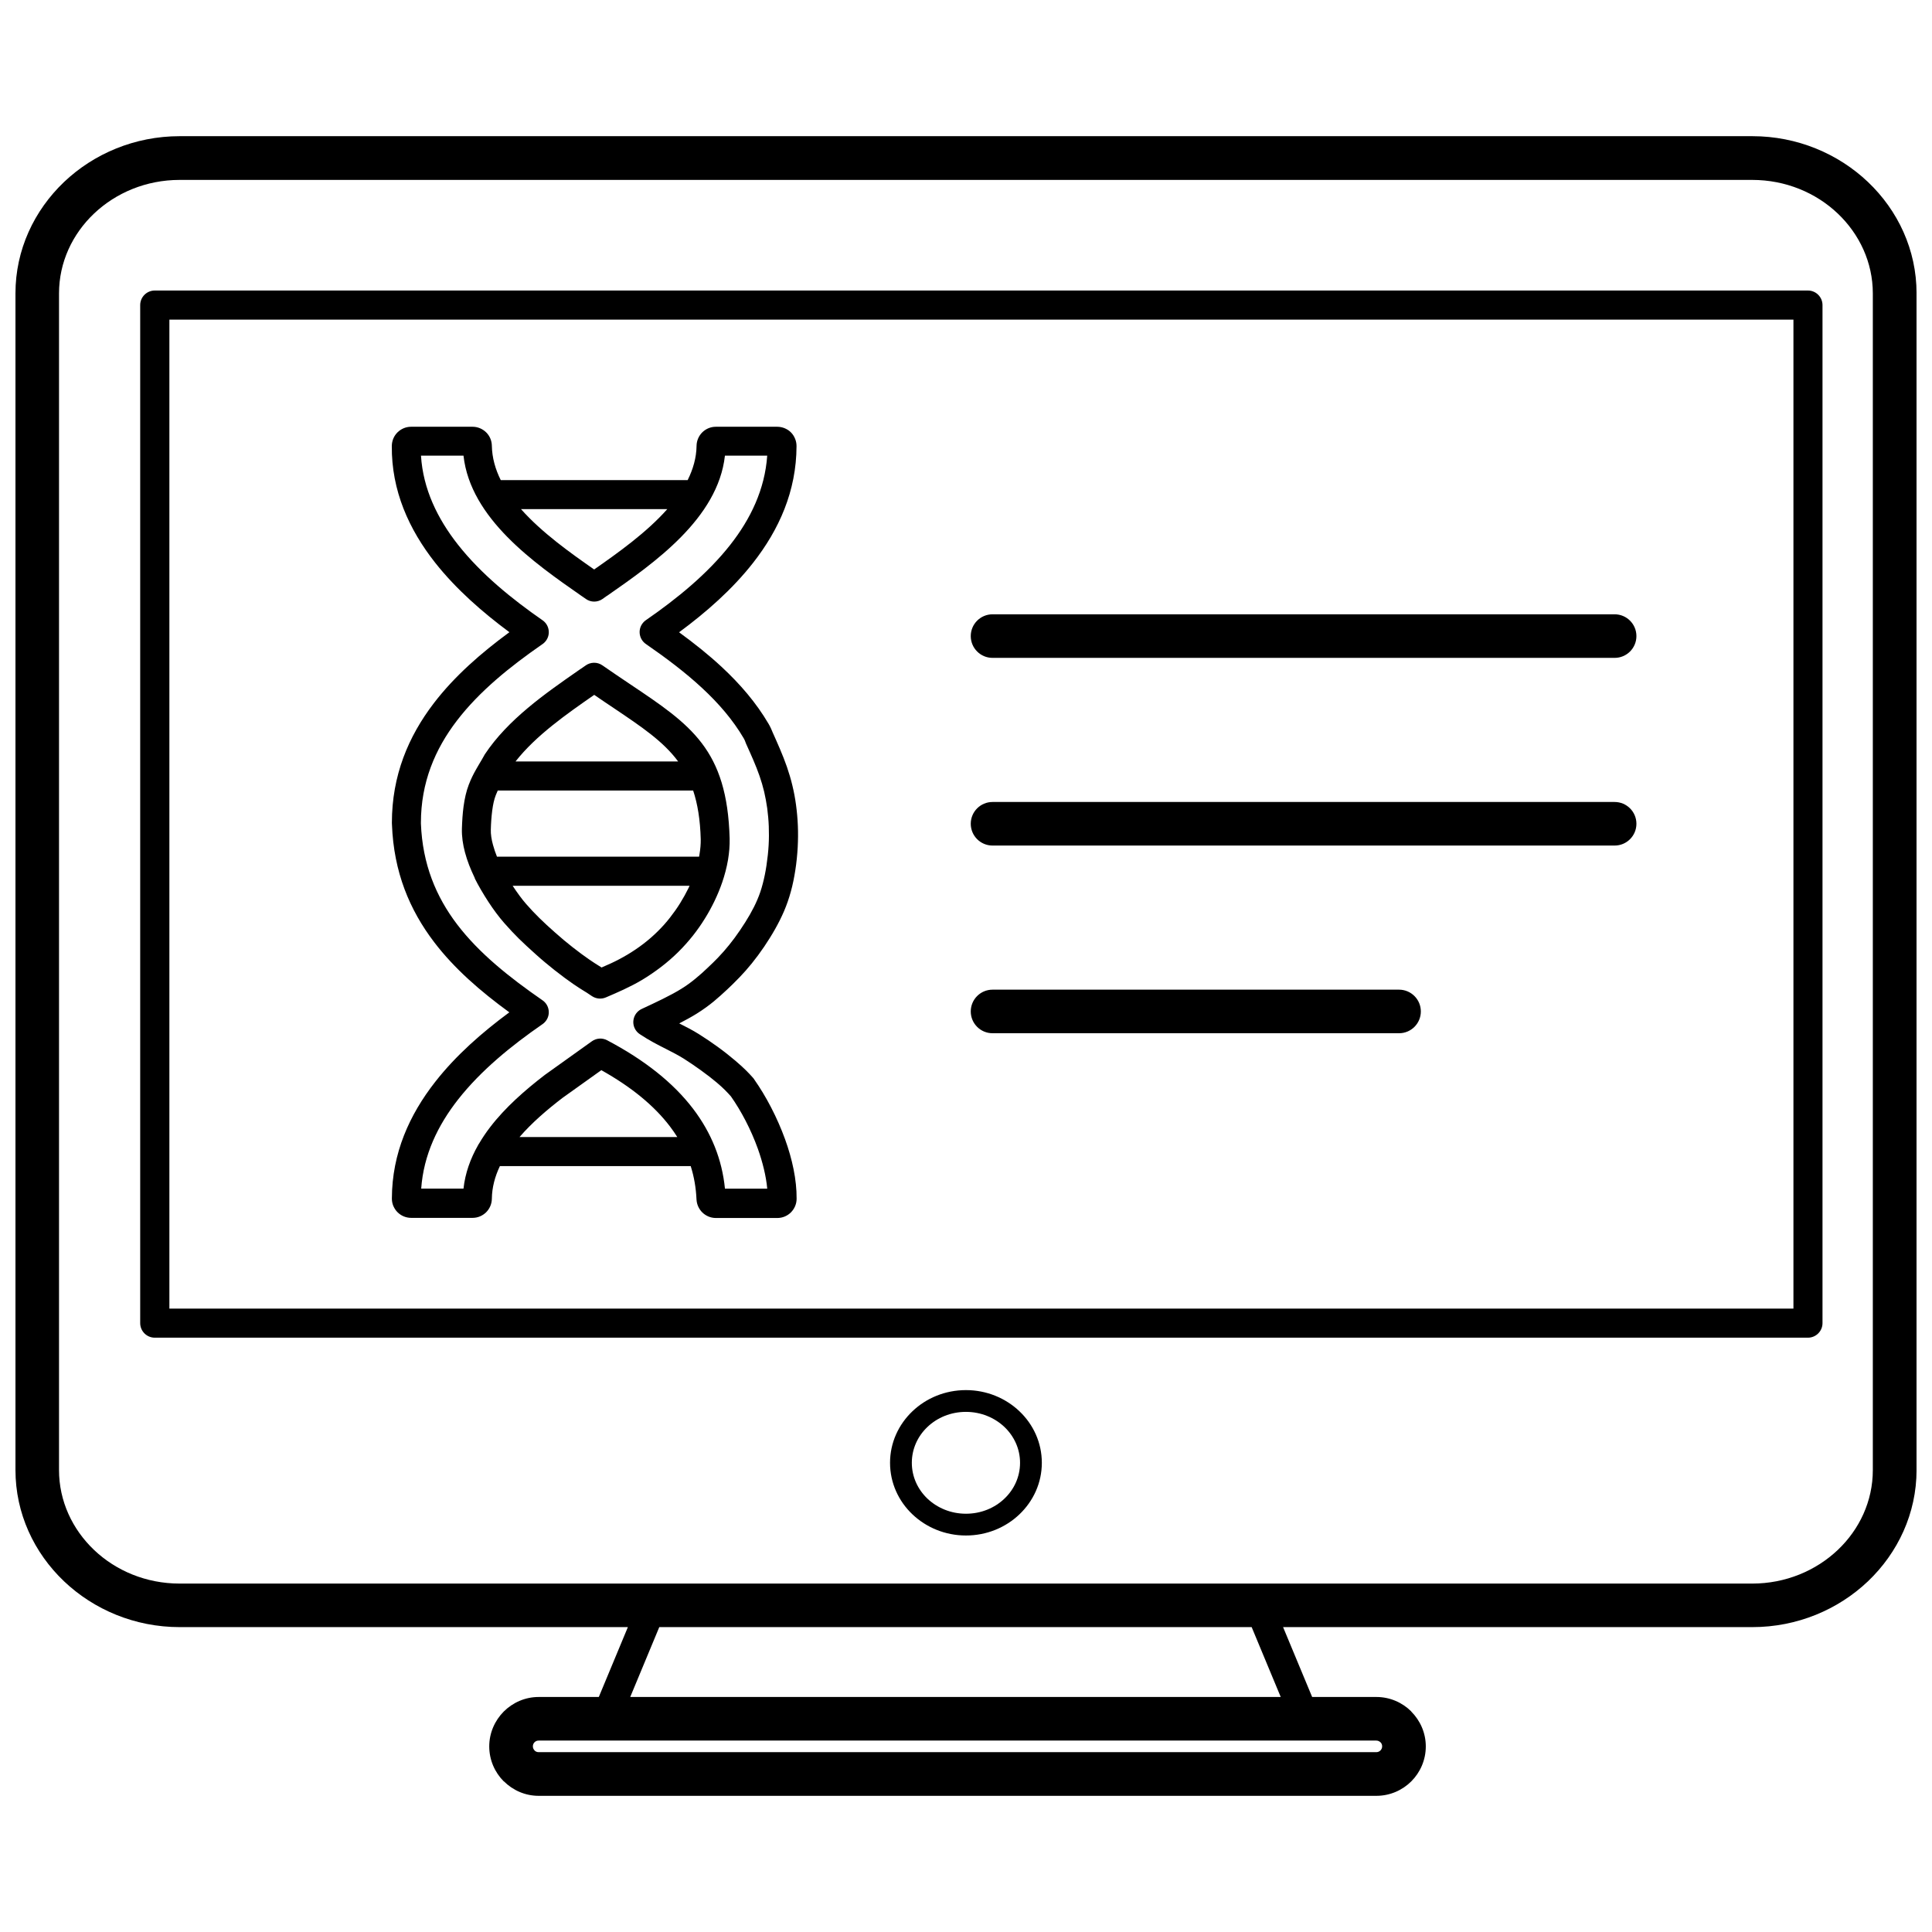 <?xml version="1.0" encoding="UTF-8"?>
<!-- Uploaded to: SVG Repo, www.svgrepo.com, Generator: SVG Repo Mixer Tools -->
<svg width="800px" height="800px" version="1.1" viewBox="144 144 512 512" xmlns="http://www.w3.org/2000/svg">
 <defs>
  <clipPath id="a">
   <path d="m148.09 180h503.81v440h-503.81z"/>
  </clipPath>
 </defs>
 <g clip-path="url(#a)">
  <path d="m608.39 180.09c11.898 0 22.75 4.648 30.633 12.133 7.957 7.562 12.883 18.004 12.883 29.508v311.83c0 11.504-4.945 21.945-12.883 29.508-7.879 7.484-18.734 12.133-30.633 12.133h-124.36l7.703 18.516h17.02c3.606 0 6.894 1.477 9.258 3.84l-0.02 0.02c2.383 2.383 3.859 5.652 3.859 9.238 0 3.606-1.477 6.894-3.84 9.258-2.363 2.363-5.652 3.84-9.258 3.84h-222c-3.586 0-6.856-1.477-9.238-3.859l-0.02 0.02c-2.363-2.363-3.84-5.652-3.84-9.258 0-3.586 1.477-6.856 3.84-9.238l0.02-0.02c2.383-2.363 5.652-3.84 9.238-3.84h15.938l7.703-18.516h-118.78c-11.898 0-22.75-4.648-30.633-12.133-7.957-7.562-12.883-18.004-12.883-29.508v-311.83c0-11.504 4.945-21.945 12.883-29.508 7.879-7.484 18.734-12.133 30.633-12.133h416.78zm-337.71 267.43c0.078-0.176 0.176-0.336 0.297-0.492 0.867-1.477 1.832-2.914 2.894-4.293 4.019-5.258 9.297-9.867 14.559-13.906l0.195-0.137 12.234-8.746c1.223-0.867 2.777-0.926 4.019-0.277 9.949 5.238 17.551 11.289 22.793 18.16 4.867 6.402 7.684 13.453 8.449 21.176h11.207c-0.316-3.387-1.223-7.012-2.481-10.559-1.852-5.16-4.473-10.105-7.152-13.906-0.945-1.043-1.91-2.109-3.762-3.664-1.043-0.887-2.5-2.027-4.254-3.289-1.398-1.004-2.914-2.047-4.473-3.035-1.516-0.945-3.074-1.734-4.688-2.562-2.188-1.102-4.473-2.266-6.894-3.879-0.609-0.375-1.121-0.945-1.438-1.637-0.887-1.93-0.039-4.215 1.891-5.102 3.801-1.773 7.582-3.527 10.5-5.34 1.379-0.848 2.602-1.754 3.723-2.68 1.203-0.984 2.227-1.91 3.191-2.836 1.023-0.965 1.969-1.871 2.758-2.699l0.176-0.195c0.945-0.984 1.871-2.027 2.816-3.211 0.965-1.184 1.949-2.519 2.894-3.922 0.945-1.379 1.832-2.797 2.602-4.137 0.77-1.359 1.438-2.66 1.988-3.981 0.551-1.281 1.023-2.66 1.418-4.195 0.395-1.496 0.73-3.133 0.984-4.848 0.277-1.832 0.473-3.644 0.57-5.359 0.098-1.715 0.098-3.367 0.039-4.945v-0.02c-0.059-1.637-0.215-3.25-0.414-4.805-0.215-1.535-0.492-2.973-0.809-4.375-0.336-1.418-0.75-2.797-1.223-4.176-0.473-1.379-1.043-2.797-1.656-4.234-0.453-1.082-1.203-2.719-1.93-4.352-0.059-0.117-0.098-0.238-0.137-0.355-0.078-0.215-0.137-0.395-0.195-0.512-0.078-0.176-0.195-0.375-0.297-0.57-2.875-4.887-6.637-9.238-11.012-13.297-4.473-4.156-9.535-7.957-14.891-11.66-1.754-1.203-2.188-3.606-0.984-5.34 0.297-0.414 0.629-0.75 1.043-1.023 8.117-5.613 16.25-12.215 22.32-19.953 5.379-6.856 9.141-14.676 9.77-23.598h-11.207c-1.852 16.664-18.832 28.504-31.105 37.055l-0.258 0.156-1.082 0.77c-1.359 0.945-3.113 0.906-4.394 0l-1.34-0.926c-12.273-8.551-29.254-20.387-31.105-37.055h-11.266c0.551 8.844 4.375 16.703 9.809 23.598 6.184 7.84 14.418 14.477 22.398 20.016 1.754 1.203 2.188 3.606 0.984 5.34-0.297 0.414-0.629 0.75-1.043 1.023-8.508 5.891-16.664 12.449-22.633 20.25-5.793 7.562-9.535 16.371-9.535 27.066v0.176c0.414 10.816 4.019 19.422 9.613 26.77 5.812 7.625 13.809 14.004 22.613 20.094 1.754 1.203 2.188 3.606 0.984 5.34-0.297 0.414-0.629 0.75-1.043 1.023-8.117 5.613-16.25 12.195-22.32 19.934-5.379 6.856-9.141 14.676-9.77 23.617h11.207c0.453-4.117 1.832-7.938 3.859-11.504zm10.973-2.188h41.84c-0.59-0.965-1.262-1.891-1.949-2.816-4.195-5.516-10.262-10.48-18.184-14.91l-10.262 7.328c-4.098 3.133-8.137 6.598-11.426 10.402zm45.426 7.703h-50.605c-1.301 2.738-2.09 5.613-2.129 8.648v0.02c-0.02 1.398-0.609 2.66-1.516 3.566-0.926 0.906-2.188 1.477-3.586 1.477h-16.289c-0.668 0-1.34-0.137-1.969-0.395-0.609-0.258-1.164-0.629-1.637-1.102l-0.02-0.02c-0.375-0.375-0.688-0.809-0.926-1.301-0.059-0.117-0.117-0.238-0.176-0.355-0.258-0.629-0.375-1.281-0.375-1.969 0.039-11.977 4.648-22.18 11.504-30.926 5.516-7.051 12.469-13.121 19.621-18.398-7.644-5.574-14.539-11.543-19.914-18.594-6.5-8.531-10.715-18.555-11.188-31.145-0.02-0.156-0.02-0.316-0.02-0.473 0-12.566 4.375-22.91 11.129-31.734 5.496-7.172 12.527-13.297 20.016-18.793-7.07-5.238-14.086-11.348-19.66-18.398-6.934-8.805-11.621-19.086-11.504-30.984 0.02-1.398 0.59-2.68 1.516-3.586 0.926-0.906 2.188-1.477 3.586-1.477h16.309c1.379 0 2.66 0.57 3.586 1.477s1.496 2.168 1.516 3.566c0.059 3.172 0.926 6.227 2.363 9.102h49.523c1.438-2.894 2.324-5.93 2.363-9.102 0.02-1.398 0.609-2.66 1.516-3.566 0.926-0.906 2.188-1.477 3.586-1.477h16.289c0.668 0 1.34 0.137 1.969 0.395 0.648 0.277 1.203 0.629 1.656 1.102 0.473 0.473 0.828 1.023 1.102 1.695 0.258 0.629 0.375 1.281 0.375 1.949-0.039 11.957-4.648 22.141-11.504 30.906-5.516 7.051-12.469 13.141-19.621 18.418 4.019 2.934 7.84 5.969 11.328 9.219 4.848 4.512 9.102 9.438 12.391 15.051 0.238 0.395 0.434 0.789 0.629 1.203 0.176 0.395 0.336 0.75 0.453 1.062 0.57 1.281 1.164 2.582 1.949 4.434 0.648 1.535 1.281 3.113 1.832 4.707 0.551 1.617 1.043 3.231 1.438 4.906 0.414 1.695 0.73 3.387 0.965 5.121 0.238 1.773 0.414 3.625 0.492 5.555 0.078 1.852 0.059 3.742-0.039 5.672-0.117 2.047-0.316 4.117-0.629 6.086-0.297 1.949-0.688 3.879-1.184 5.672-0.492 1.812-1.082 3.508-1.793 5.18-0.711 1.656-1.496 3.211-2.383 4.785-0.887 1.574-1.891 3.172-2.914 4.688-1.043 1.535-2.168 3.055-3.269 4.414-1.102 1.359-2.168 2.562-3.25 3.684l-0.215 0.215c-1.102 1.141-2.066 2.09-3.016 2.973-1.164 1.082-2.344 2.168-3.586 3.191-1.32 1.082-2.797 2.168-4.531 3.25-1.418 0.887-2.996 1.734-4.629 2.582 1.793 0.906 3.547 1.793 5.258 2.875 1.734 1.082 3.406 2.227 4.926 3.328 1.715 1.242 3.348 2.543 4.668 3.664 2.461 2.09 3.566 3.289 4.668 4.512 0.156 0.156 0.277 0.336 0.395 0.531 3.035 4.312 6.008 9.93 8.137 15.797 1.891 5.238 3.094 10.715 3.055 15.758 0 1.418-0.59 2.68-1.496 3.606-0.926 0.926-2.207 1.496-3.606 1.496h-16.309c-1.379 0-2.66-0.57-3.586-1.477-0.848-0.848-1.418-1.988-1.516-3.25l-0.02-0.215c-0.137-3.035-0.629-5.949-1.516-8.746zm-57.242-76.312c-0.059-0.098-0.098-0.195-0.137-0.297-0.965-2.008-1.871-4.254-2.481-6.559-0.551-2.066-0.867-4.195-0.809-6.266 0.059-1.93 0.176-3.941 0.434-5.852 0.277-2.047 0.711-4.039 1.379-5.773 0.629-1.637 1.223-2.797 1.891-3.981 0.098-0.195 0.195-0.375 0.316-0.551 0.195-0.355 0.414-0.711 0.629-1.082 0.355-0.59 0.75-1.242 1.203-2.066 0.059-0.117 0.137-0.238 0.195-0.355 6.144-9.277 16.016-16.133 24.703-22.18 2.402-1.676-1.184 0.848 2.008-1.379 1.281-0.945 3.094-1.023 4.473-0.059 2.422 1.695 4.965 3.387 7.328 4.984 16.152 10.816 25.746 17.258 26.395 40.934 0.039 1.832-0.117 3.703-0.414 5.496l-0.02 0.137c-0.355 2.066-0.906 4.117-1.535 5.949-0.57 1.656-1.242 3.289-2.027 4.926-0.789 1.637-1.637 3.191-2.562 4.668-0.945 1.535-2.008 3.055-3.172 4.531-1.164 1.457-2.441 2.914-3.898 4.352-1.398 1.379-2.934 2.719-4.531 3.941-1.656 1.262-3.348 2.422-5.023 3.426-1.617 0.965-3.25 1.793-4.926 2.582-1.695 0.789-3.152 1.418-4.629 2.047-1.184 0.531-2.602 0.453-3.762-0.316-1.102-0.77-1.734-1.141-2.344-1.516-0.629-0.395-1.281-0.789-2.602-1.695-1.301-0.887-3.035-2.168-4.965-3.684-1.617-1.281-3.328-2.699-4.965-4.176-1.793-1.617-3.191-2.894-4.434-4.117-1.301-1.281-2.5-2.562-3.922-4.176-1.418-1.617-2.894-3.606-4.215-5.633-1.398-2.148-2.68-4.352-3.625-6.246zm5.871-5.691h53.559l0.078-0.473 0.02-0.117c0.238-1.398 0.355-2.758 0.336-4.019-0.137-5.18-0.828-9.375-2.008-12.922h-51.789c-0.176 0.395-0.355 0.809-0.531 1.262-0.434 1.102-0.73 2.5-0.926 4.019-0.215 1.656-0.336 3.406-0.375 5.062-0.039 1.223 0.176 2.621 0.57 4.039 0.277 1.043 0.648 2.109 1.062 3.152zm51.059 7.703h-46.902v0.02c1.184 1.793 2.422 3.508 3.547 4.785 1.242 1.418 2.344 2.582 3.527 3.742 1.242 1.223 2.543 2.422 4.176 3.859 1.535 1.379 3.133 2.699 4.609 3.859 1.656 1.301 3.231 2.461 4.531 3.348 1.102 0.75 1.715 1.141 2.324 1.516l0.848 0.531c0.926-0.395 1.793-0.789 2.562-1.141 1.359-0.629 2.758-1.359 4.254-2.246 1.457-0.867 2.894-1.832 4.254-2.875s2.66-2.168 3.84-3.348c1.164-1.141 2.246-2.363 3.231-3.625 0.984-1.262 1.891-2.543 2.68-3.82 0.828-1.34 1.555-2.641 2.168-3.898 0.117-0.238 0.215-0.473 0.336-0.711zm-46.133-32.938h43.082c-3.941-5.34-9.711-9.199-17-14.105-1.637-1.102-3.367-2.246-5.238-3.547-7.289 5.062-15.426 10.734-20.84 17.629zm40.223-66.875h-38.785c5.516 6.227 13.059 11.582 19.383 15.996 6.324-4.414 13.867-9.77 19.383-15.996zm-19.383 49.227c-0.512 0.355-0.258 0.176 0 0zm105.56 89.668c-3.191 0-5.773-2.582-5.773-5.773s2.582-5.773 5.773-5.773h107.73c3.191 0 5.773 2.582 5.773 5.773s-2.582 5.773-5.773 5.773zm0-49.738c-3.191 0-5.773-2.582-5.773-5.773s2.582-5.773 5.773-5.773h164.86c3.191 0 5.773 2.582 5.773 5.773s-2.582 5.773-5.773 5.773zm0-49.738c-3.191 0-5.773-2.582-5.773-5.773s2.582-5.773 5.773-5.773h164.86c3.191 0 5.773 2.582 5.773 5.773s-2.582 5.773-5.773 5.773zm-7.051 194.05c5.516 0 10.539 2.148 14.164 5.594 3.684 3.488 5.949 8.332 5.949 13.672 0 5.34-2.266 10.164-5.949 13.672-3.644 3.469-8.648 5.594-14.164 5.594s-10.539-2.148-14.164-5.594c-3.684-3.488-5.949-8.332-5.949-13.672 0-5.34 2.266-10.164 5.949-13.672 3.644-3.469 8.648-5.594 14.164-5.594zm10.203 9.77c-2.602-2.461-6.203-4-10.203-4s-7.606 1.516-10.203 4c-2.562 2.422-4.137 5.793-4.137 9.496 0 3.703 1.574 7.051 4.137 9.496 2.602 2.461 6.203 4 10.203 4s7.606-1.516 10.203-4c2.562-2.422 4.137-5.793 4.137-9.496 0-3.703-1.574-7.051-4.137-9.496zm-99.164 71.547h172.38l-7.703-18.516h-156.98zm197.73 11.562h-222c-0.434 0-0.809 0.156-1.082 0.434l-0.02 0.02c-0.277 0.277-0.434 0.648-0.434 1.082 0 0.414 0.176 0.809 0.453 1.082v0.02c0.277 0.277 0.648 0.434 1.082 0.434h222c0.414 0 0.809-0.176 1.082-0.453 0.277-0.277 0.453-0.668 0.453-1.082 0-0.434-0.156-0.809-0.434-1.082h-0.02c-0.277-0.277-0.668-0.453-1.082-0.453zm118.23-380.42v269.79c0 2.129-1.734 3.859-3.859 3.859h-438.11c-2.129 0-3.859-1.734-3.859-3.859v-269.79c0-2.129 1.734-3.859 3.859-3.859h438.11c2.129 0 3.859 1.734 3.859 3.859zm-7.703 265.95v-262.09h-430.39v262.09zm11.762-290.2c-5.793-5.516-13.828-8.922-22.672-8.922h-416.78c-8.844 0-16.883 3.426-22.672 8.922-5.731 5.438-9.277 12.922-9.277 21.156v311.83c0 8.215 3.547 15.699 9.277 21.156 5.793 5.516 13.828 8.922 22.672 8.922h416.78c8.844 0 16.883-3.426 22.672-8.922 5.731-5.438 9.277-12.922 9.277-21.156v-311.83c0-8.215-3.547-15.699-9.277-21.156z"/>
 </g>
</svg>
